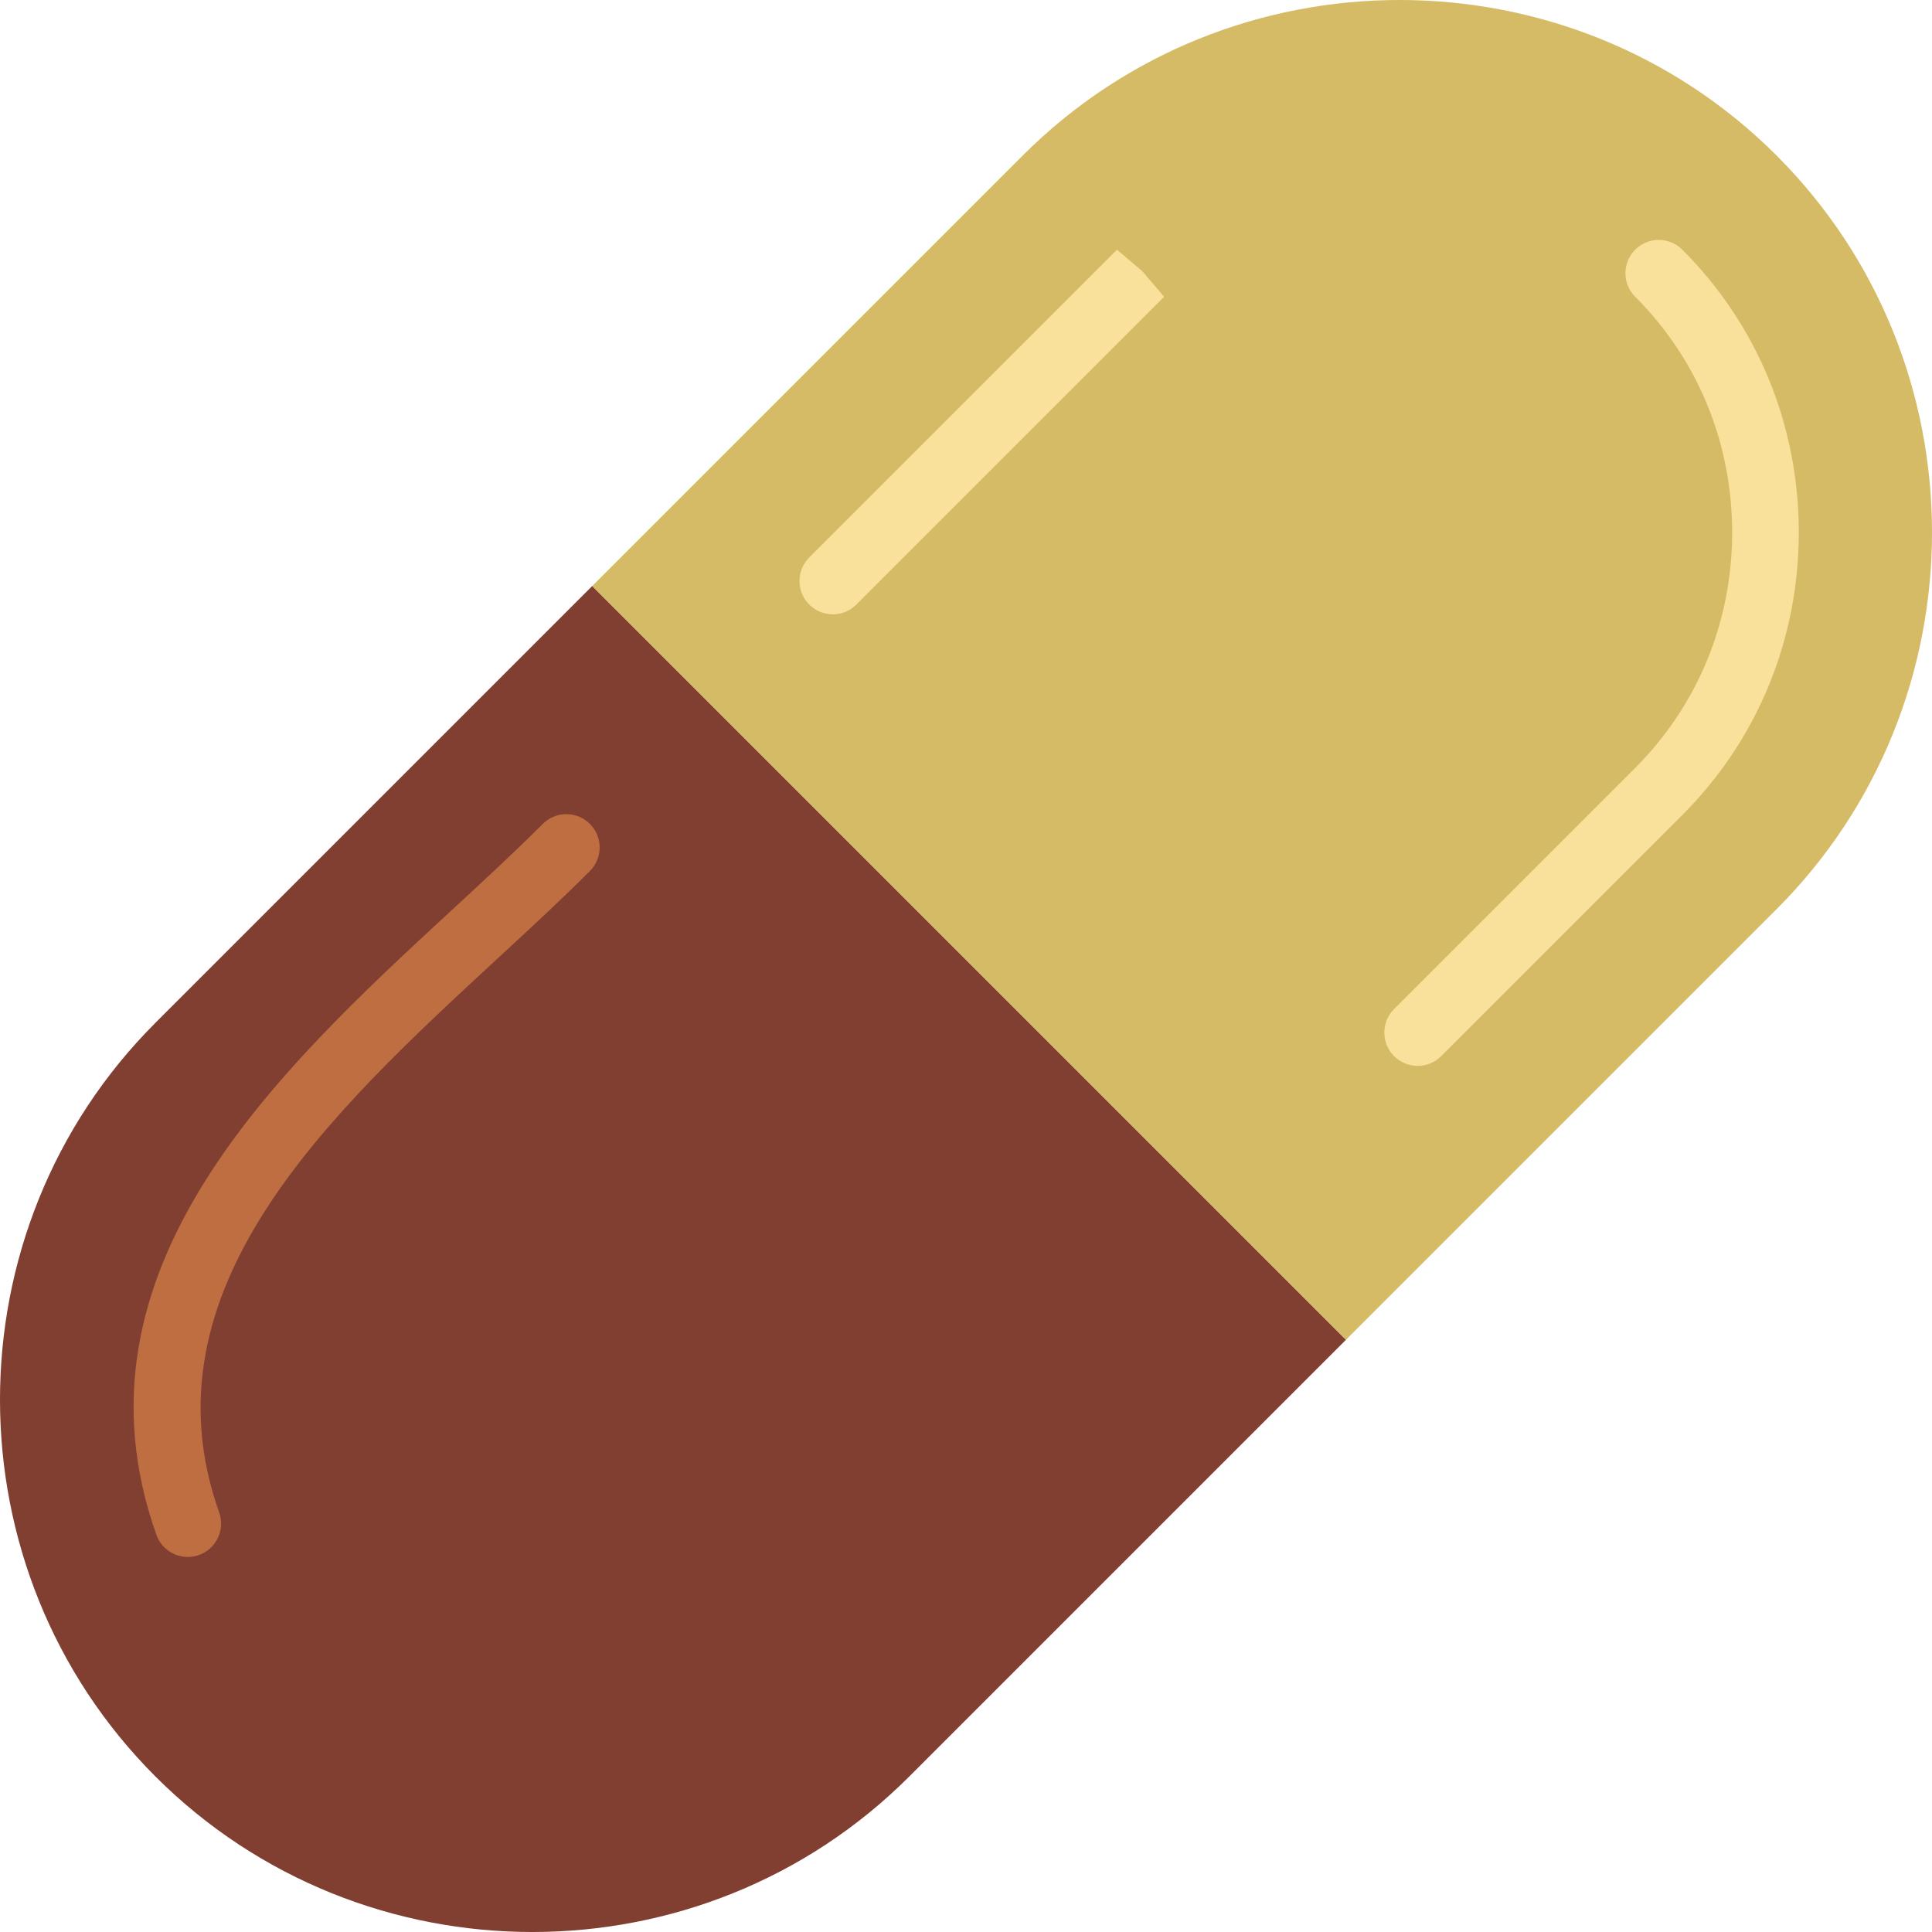 <?xml version="1.0" encoding="iso-8859-1"?>
<!-- Uploaded to: SVG Repo, www.svgrepo.com, Generator: SVG Repo Mixer Tools -->
<!DOCTYPE svg PUBLIC "-//W3C//DTD SVG 1.1//EN" "http://www.w3.org/Graphics/SVG/1.1/DTD/svg11.dtd">
<svg height="800px" width="800px" version="1.1" id="Capa_1" xmlns="http://www.w3.org/2000/svg" xmlns:xlink="http://www.w3.org/1999/xlink" 
	 viewBox="0 0 57.996 57.996" xml:space="preserve">
<g>
	<path style="fill:#813F32;" d="M4.667,30.702c-6.223,6.223-6.223,16.405,0,22.627h0c6.223,6.223,16.405,6.223,22.627,0
		l13.111-13.111L17.778,17.591L4.667,30.702z"/>
	<path style="fill:#D6BB66;" d="M53.329,4.667L53.329,4.667c-6.223-6.223-16.405-6.223-22.627,0L17.778,17.591l22.627,22.627
		l12.924-12.924C59.552,21.072,59.552,10.889,53.329,4.667z"/>
	<path style="fill:#F9E19B;" d="M42.556,31.996c-0.256,0-0.512-0.098-0.707-0.293c-0.391-0.391-0.391-1.023,0-1.414l7.238-7.238
		c1.876-1.876,2.91-4.387,2.91-7.071s-1.033-5.195-2.91-7.071c-0.391-0.391-0.391-1.023,0-1.414s1.023-0.391,1.414,0
		c2.254,2.254,3.496,5.268,3.496,8.485s-1.241,6.231-3.496,8.485l-7.238,7.238C43.067,31.899,42.812,31.996,42.556,31.996z"/>
	<path style="fill:#BE6E41;" d="M5.636,46.738c-0.412,0-0.797-0.256-0.942-0.666c-2.821-7.955,3.663-13.944,8.873-18.757
		c0.975-0.9,1.895-1.75,2.727-2.582c0.391-0.391,1.023-0.391,1.414,0s0.391,1.023,0,1.414c-0.859,0.859-1.794,1.723-2.783,2.637
		c-5.027,4.644-10.726,9.908-8.346,16.619c0.185,0.521-0.087,1.092-0.608,1.277C5.859,46.719,5.747,46.738,5.636,46.738z"/>
	<path style="fill:#F9E19B;" d="M25,18.441c-0.256,0-0.512-0.098-0.707-0.293c-0.391-0.391-0.391-1.023,0-1.414l9.238-9.238
		l0.764,0.651l0.65,0.763l-9.238,9.238C25.512,18.343,25.256,18.441,25,18.441z"/>
</g>
</svg>